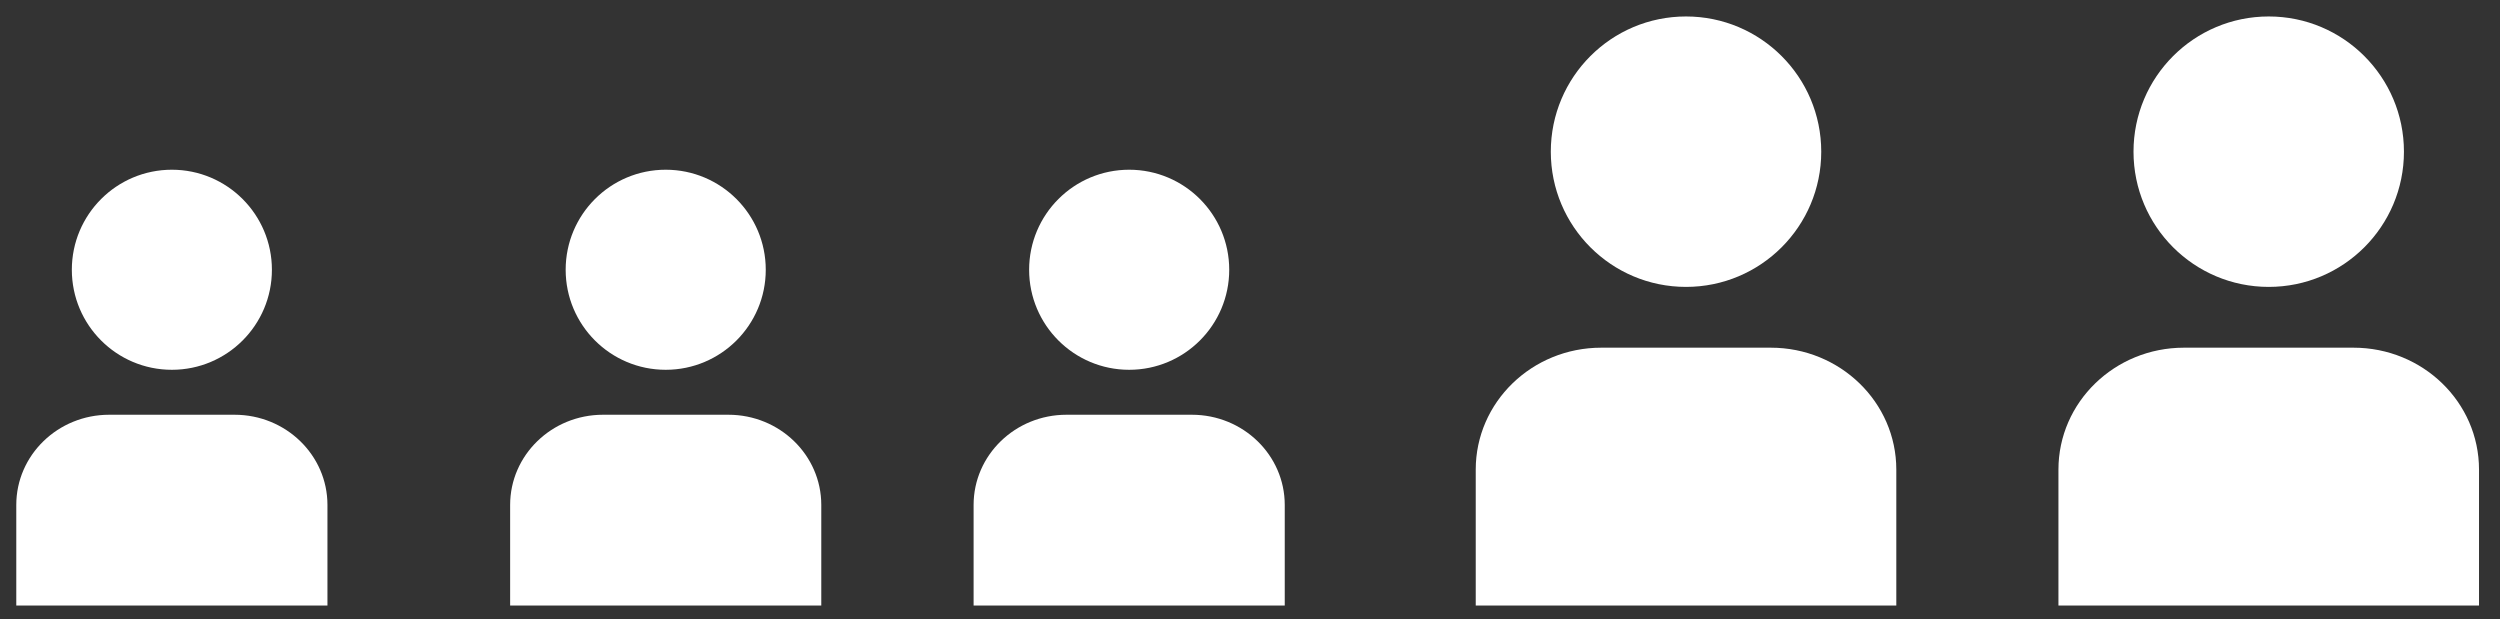 <?xml version="1.0" encoding="UTF-8" standalone="no"?> <svg xmlns="http://www.w3.org/2000/svg" xmlns:xlink="http://www.w3.org/1999/xlink" xmlns:serif="http://www.serif.com/" width="109px" height="27px" xml:space="preserve" style="fill-rule:evenodd;clip-rule:evenodd;stroke-linejoin:round;stroke-miterlimit:2;"><rect width="100%" height="100%" fill="#333333" stroke="none"/><g><g><path d="M108.085,20.474c0,-2.936 -2.45,-5.315 -5.474,-5.315l-7.39,0c-3.022,0 -5.473,2.379 -5.473,5.315l0,5.926l18.337,0l0,-5.926Z" style="fill:#fff;fill-rule:nonzero;"></path><path d="M93.021,6.614c0,-3.256 2.639,-5.896 5.896,-5.896c3.255,0 5.895,2.64 5.895,5.896c0,3.256 -2.64,5.895 -5.895,5.895c-3.257,0 -5.896,-2.639 -5.896,-5.895" style="fill:#fff;fill-rule:nonzero;"></path></g><g><path d="M56.015,22.016c0,-2.172 -1.813,-3.933 -4.05,-3.933l-5.467,0c-2.236,0 -4.049,1.761 -4.049,3.933l0,4.384l13.566,0l0,-4.384Z" style="fill:#fff;fill-rule:nonzero;"></path><path d="M44.87,11.762c0,-2.409 1.953,-4.362 4.362,-4.362c2.409,0 4.362,1.953 4.362,4.362c0,2.409 -1.953,4.361 -4.362,4.361c-2.409,0 -4.362,-1.952 -4.362,-4.361" style="fill:#fff;fill-rule:nonzero;"></path></g><g><path d="M35.808,22.016c0,-2.172 -1.813,-3.933 -4.05,-3.933l-5.467,0c-2.236,0 -4.049,1.761 -4.049,3.933l0,4.384l13.566,0l0,-4.384Z" style="fill:#fff;fill-rule:nonzero;"></path><path d="M24.663,11.762c0,-2.409 1.953,-4.362 4.362,-4.362c2.409,0 4.362,1.953 4.362,4.362c0,2.409 -1.953,4.361 -4.362,4.361c-2.409,0 -4.362,-1.952 -4.362,-4.361" style="fill:#fff;fill-rule:nonzero;"></path></g><g><path d="M14.277,22.016c0,-2.172 -1.813,-3.933 -4.05,-3.933l-5.467,0c-2.237,0 -4.05,1.761 -4.05,3.933l0,4.384l13.567,0l0,-4.384Z" style="fill:#fff;fill-rule:nonzero;"></path><path d="M3.132,11.762c0,-2.409 1.952,-4.362 4.362,-4.362c2.408,0 4.361,1.953 4.361,4.362c0,2.409 -1.953,4.361 -4.361,4.361c-2.41,0 -4.362,-1.952 -4.362,-4.361" style="fill:#fff;fill-rule:nonzero;"></path></g><g><path d="M82.679,20.474c0,-2.936 -2.45,-5.315 -5.474,-5.315l-7.39,0c-3.023,0 -5.473,2.379 -5.473,5.315l0,5.926l18.337,0l0,-5.926Z" style="fill:#fff;fill-rule:nonzero;"></path><path d="M67.615,6.614c0,-3.256 2.639,-5.896 5.895,-5.896c3.256,0 5.896,2.64 5.896,5.896c0,3.256 -2.64,5.895 -5.896,5.895c-3.256,0 -5.895,-2.639 -5.895,-5.895" style="fill:#fff;fill-rule:nonzero;"></path></g></g></svg> 